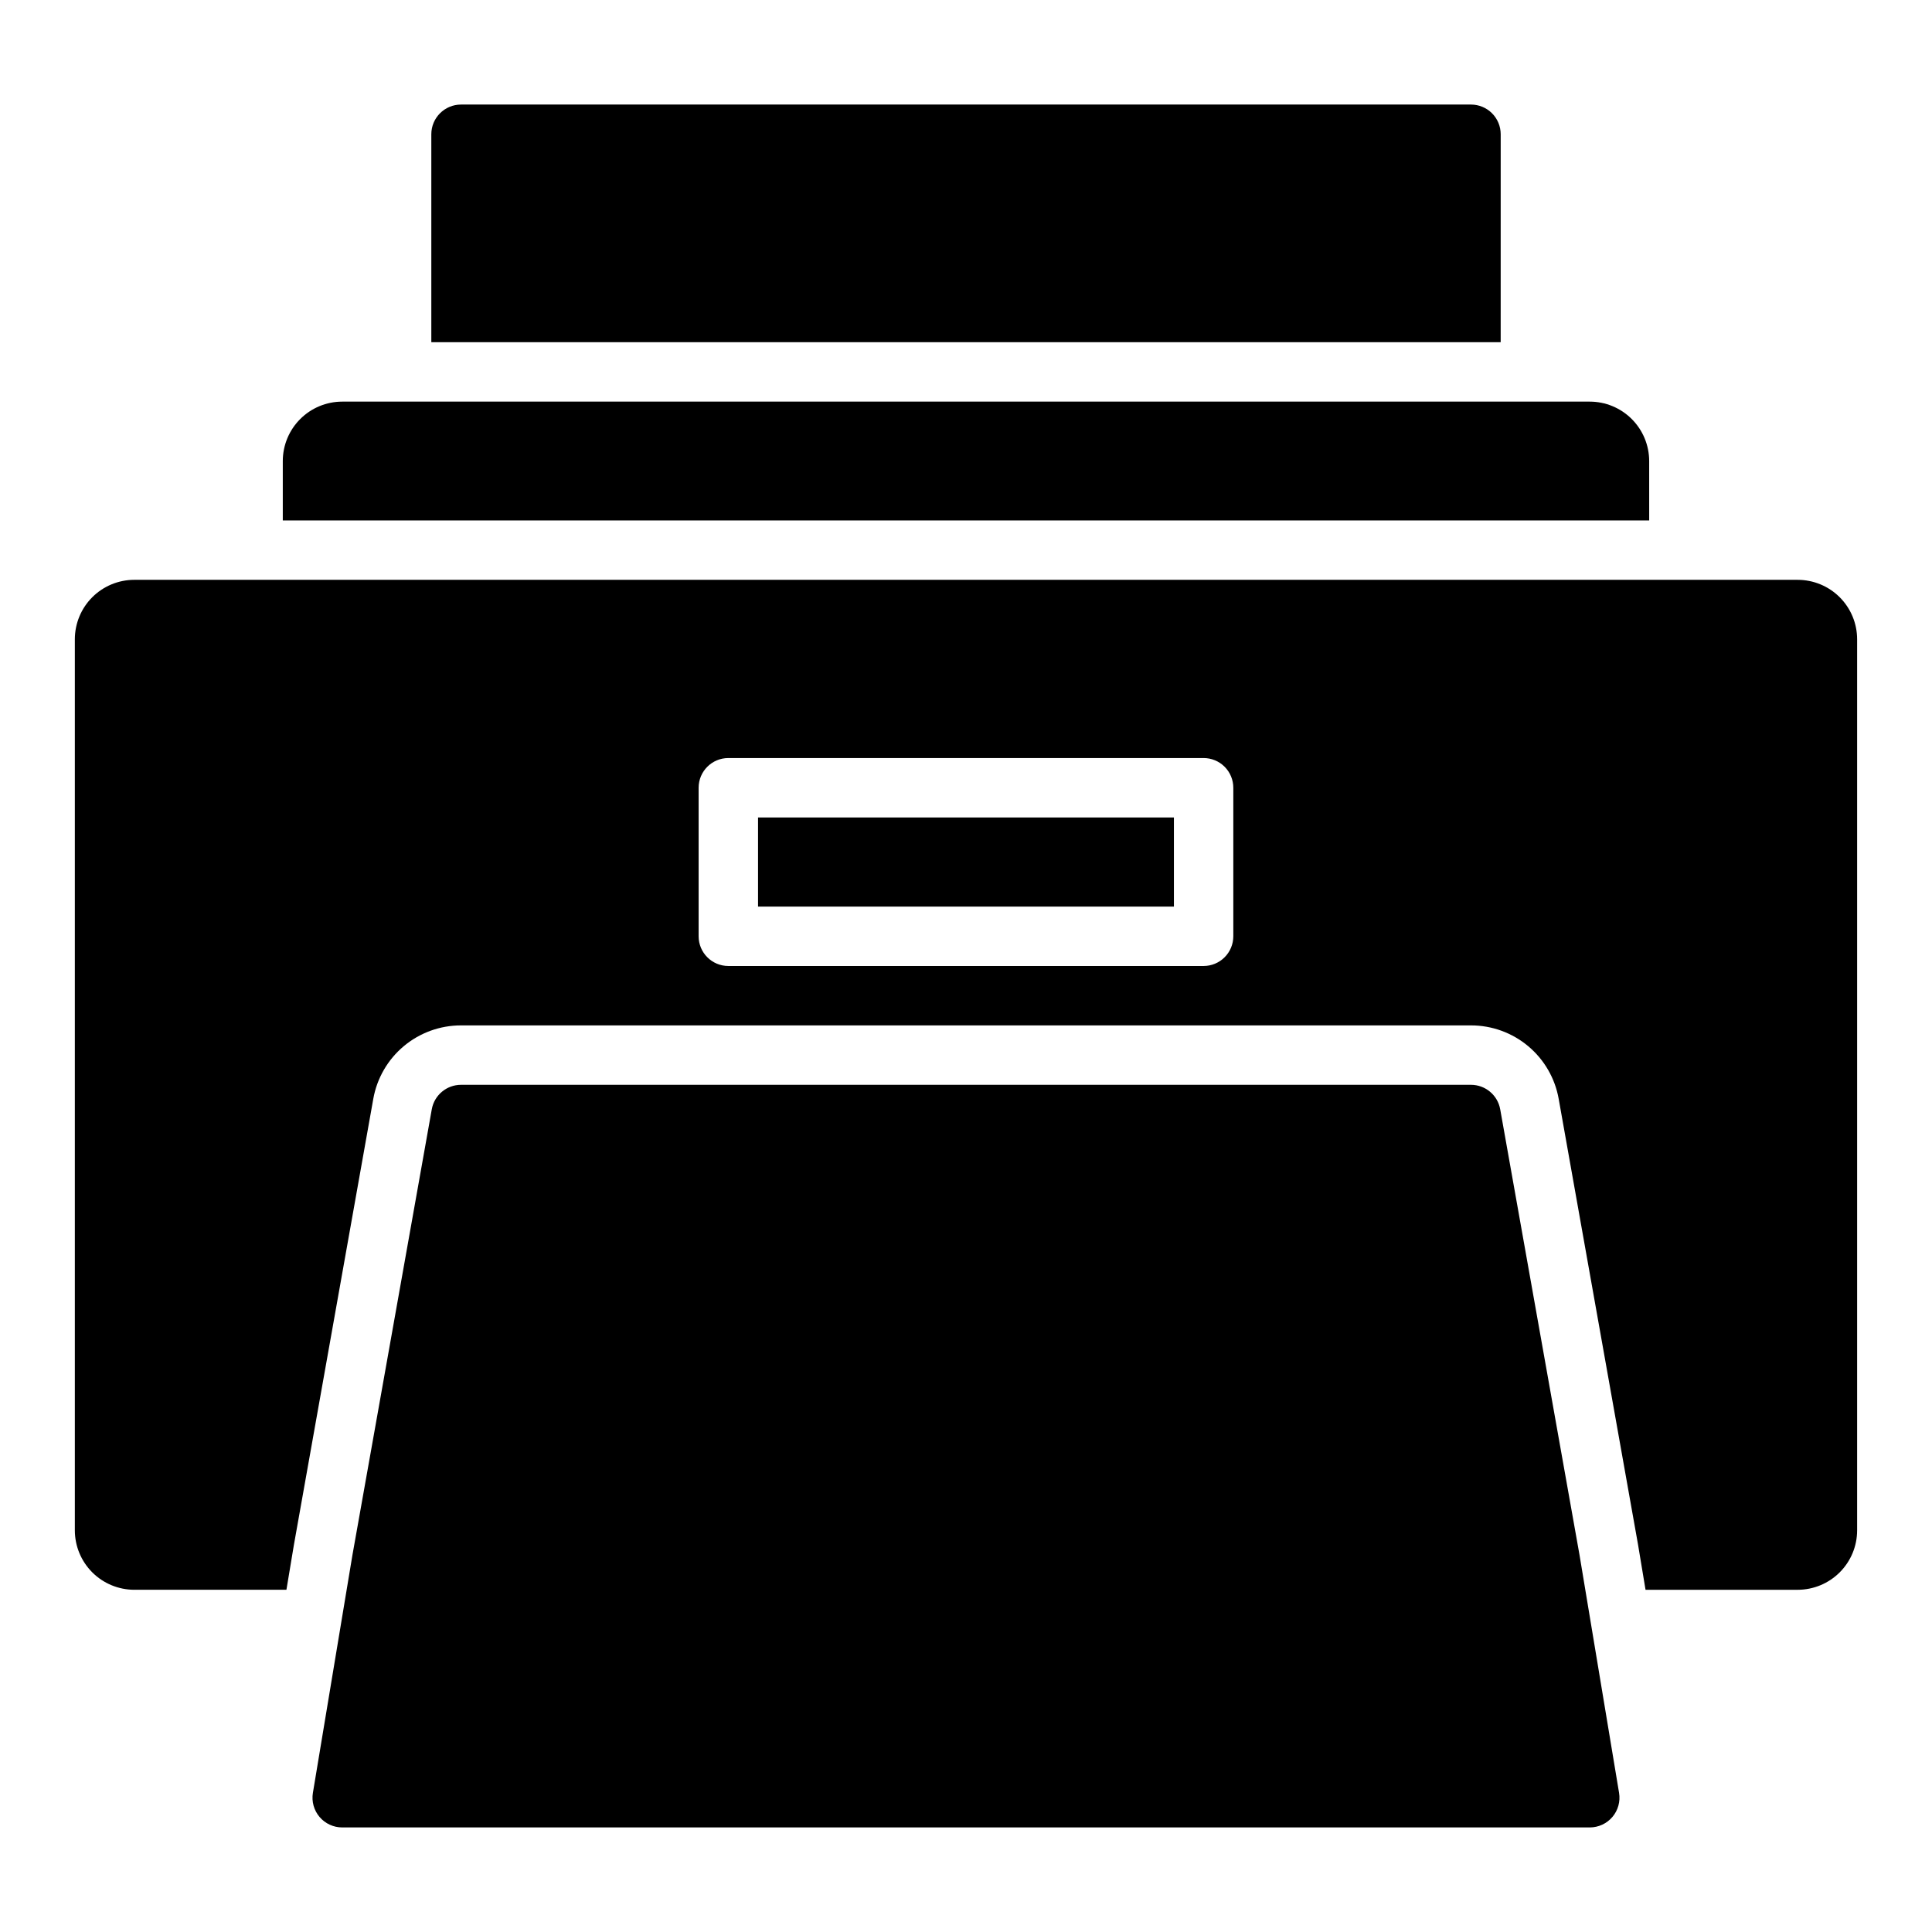 <?xml version="1.0" encoding="UTF-8"?>
<!-- Uploaded to: SVG Repo, www.svgrepo.com, Generator: SVG Repo Mixer Tools -->
<svg fill="#000000" width="800px" height="800px" version="1.1" viewBox="144 144 512 512" xmlns="http://www.w3.org/2000/svg">
 <g>
  <path d="m541.57 437.98c-0.668-3.758-3.934-6.492-7.746-6.492h-267.65c-3.816 0-7.082 2.734-7.75 6.492l-21.035 118.17-10.469 62.977c-0.379 2.281 0.266 4.613 1.758 6.379 1.496 1.766 3.691 2.781 6.008 2.785h330.62c2.312-0.004 4.508-1.02 6.004-2.785s2.137-4.098 1.758-6.379l-10.484-63.062z"/>
  <path d="m581.05 266.18c-0.004-4.176-1.664-8.176-4.617-11.129-2.949-2.953-6.953-4.613-11.125-4.617h-330.62c-4.176 0.004-8.176 1.664-11.129 4.617s-4.613 6.953-4.617 11.129v15.742h362.11z"/>
  <path d="m541.7 179.58c0-2.09-0.828-4.09-2.305-5.566s-3.481-2.305-5.566-2.305h-267.65c-4.348 0-7.875 3.523-7.875 7.871v55.105h283.39z"/>
  <path d="m344.89 360.64h110.21v23.617h-110.21z"/>
  <path d="m620.41 297.66h-440.83c-4.176 0.004-8.176 1.664-11.129 4.613-2.949 2.953-4.609 6.953-4.617 11.129v236.16c0.008 4.176 1.668 8.176 4.617 11.129 2.953 2.949 6.953 4.609 11.129 4.617h40.328l1.953-11.746 21.062-118.34v-0.004c0.969-5.461 3.828-10.41 8.078-13.969 4.254-3.562 9.625-5.512 15.172-5.508h267.65c5.547-0.004 10.918 1.945 15.168 5.508 4.25 3.559 7.113 8.508 8.078 13.969l21.02 118.08 1.996 12.012h40.328c4.176-0.008 8.176-1.668 11.129-4.617 2.953-2.953 4.613-6.953 4.617-11.129v-236.16c-0.004-4.176-1.664-8.176-4.617-11.129-2.953-2.949-6.953-4.609-11.129-4.613zm-149.57 94.461c0 2.09-0.832 4.09-2.305 5.566-1.477 1.477-3.481 2.309-5.566 2.309h-125.95c-4.348 0-7.875-3.527-7.875-7.875v-39.359c0-4.348 3.527-7.871 7.875-7.871h125.95c2.086 0 4.09 0.828 5.566 2.305 1.473 1.477 2.305 3.481 2.305 5.566z"/>
 </g>
</svg>